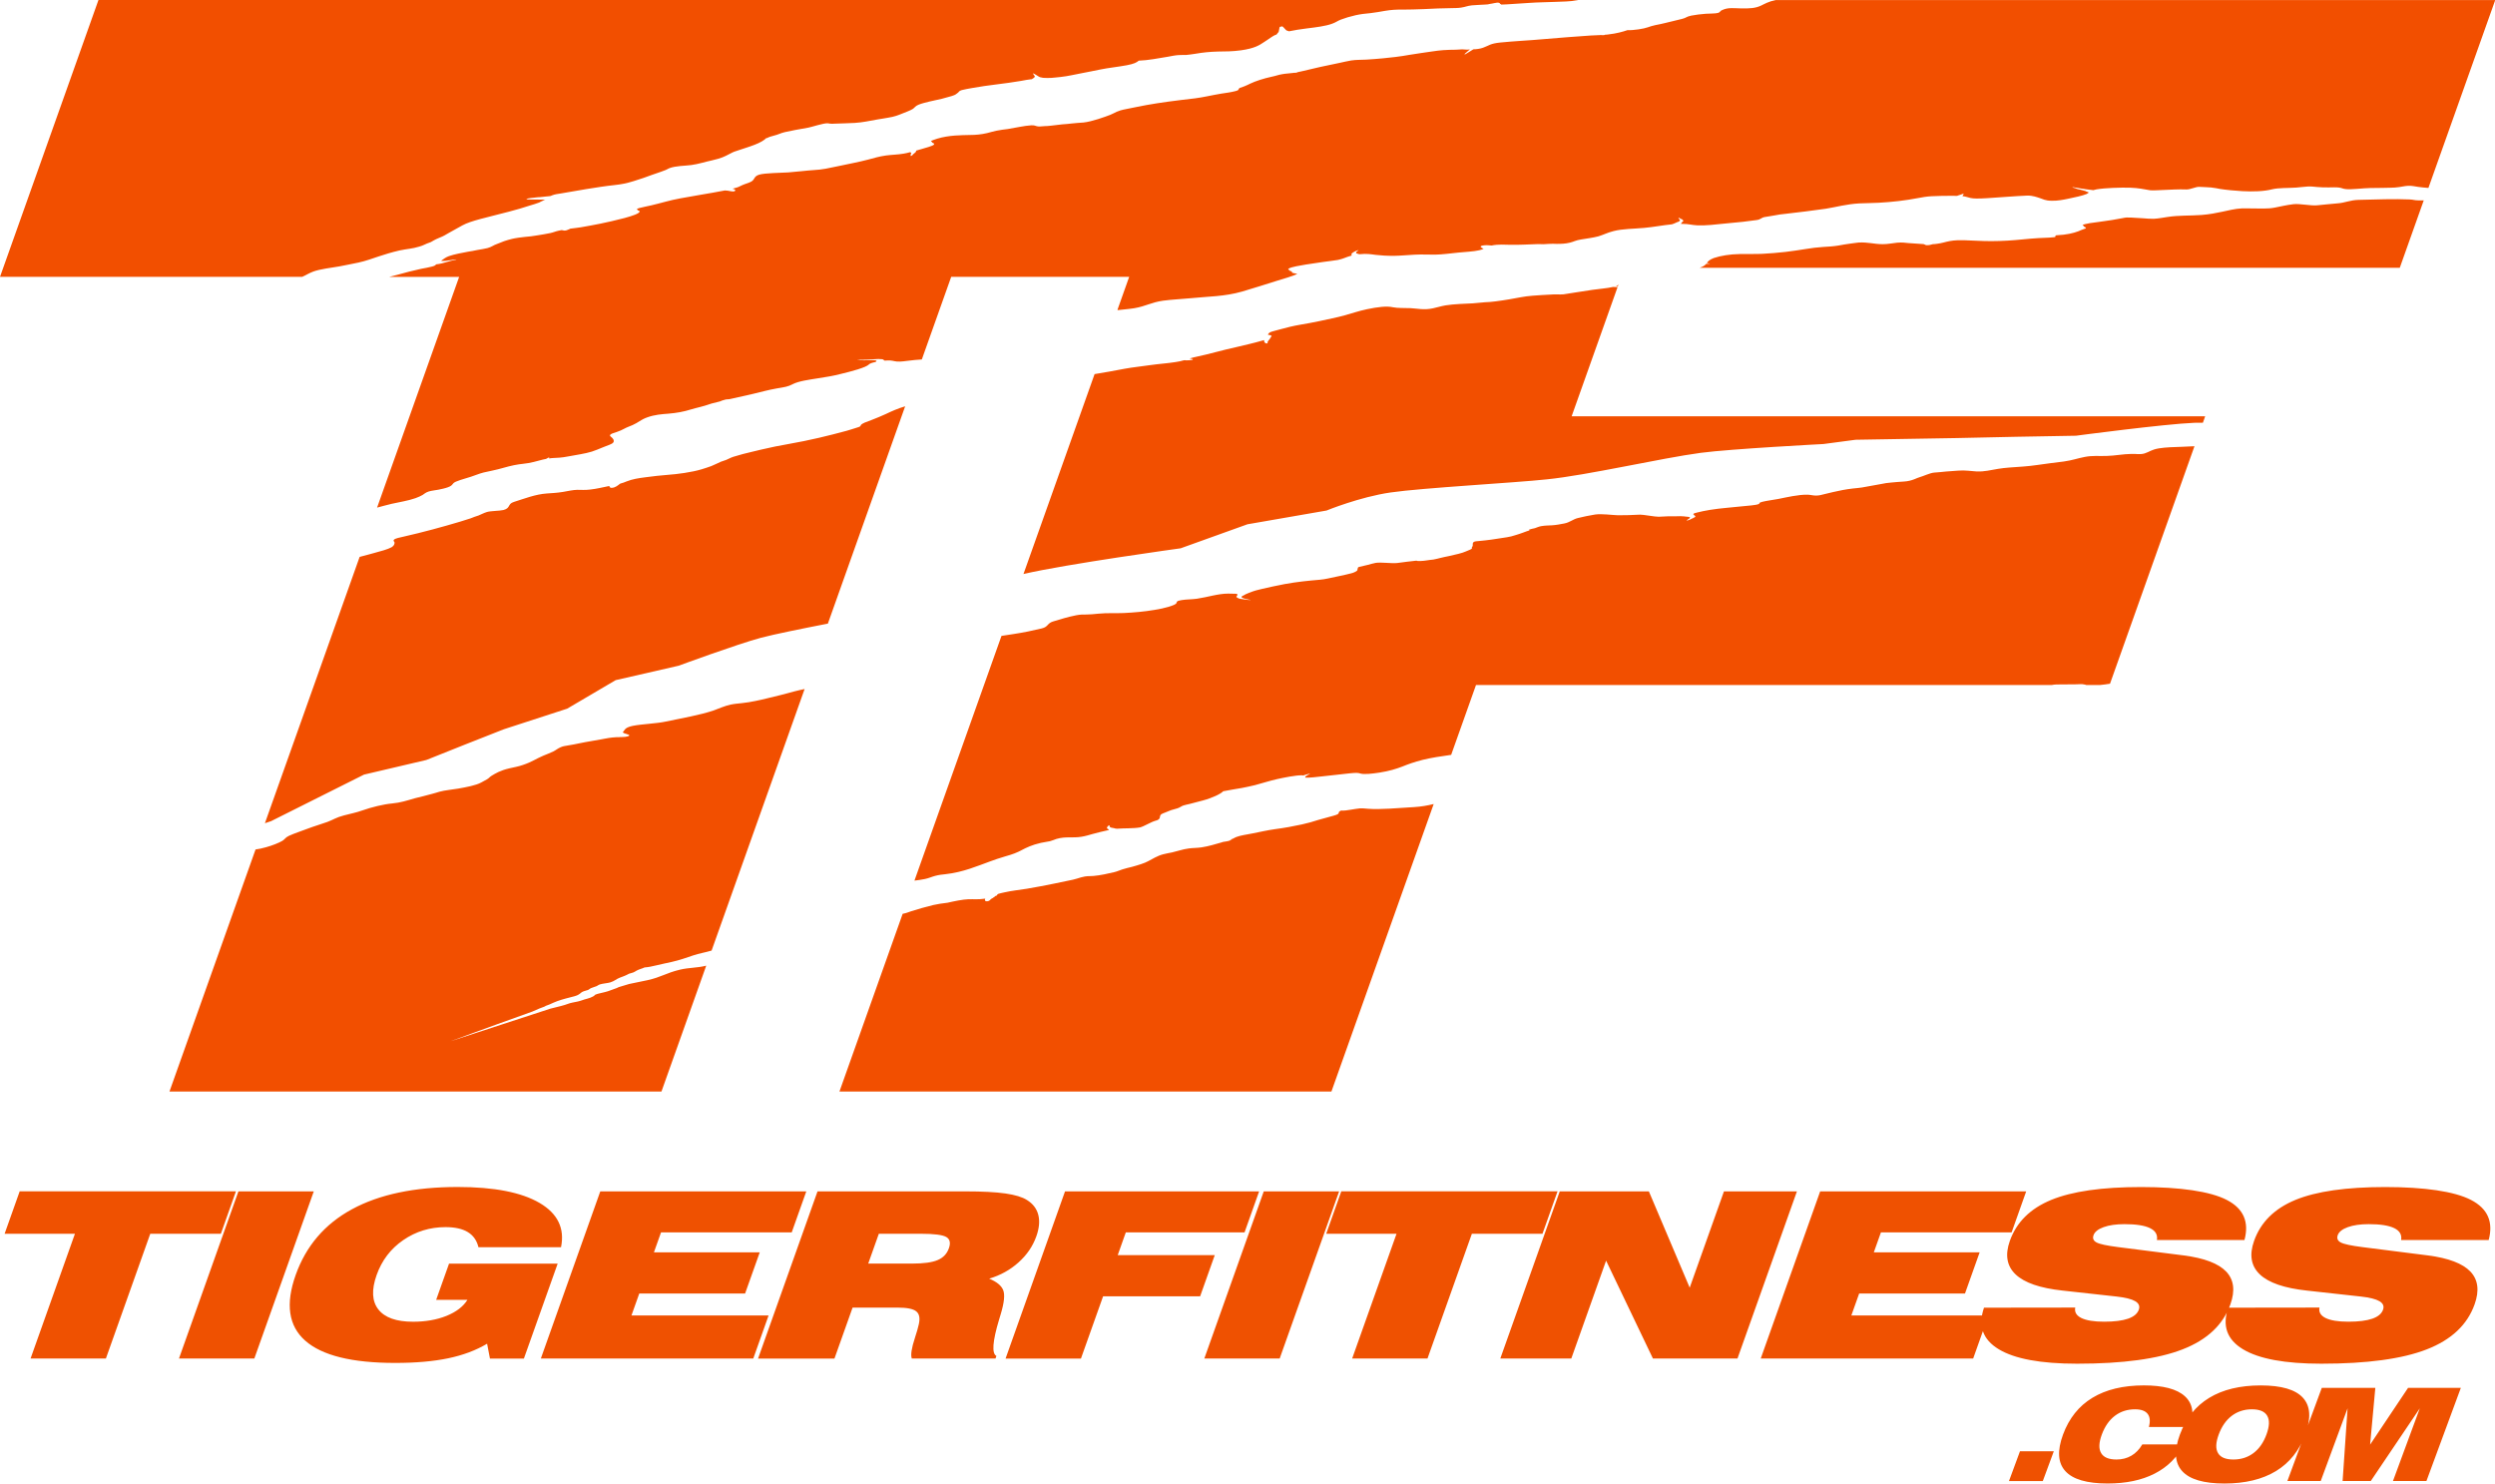 <?xml version="1.0" encoding="UTF-8"?>
<svg id="Layer_2" data-name="Layer 2" xmlns="http://www.w3.org/2000/svg" viewBox="0 0 823.05 489.39">
  <defs>
    <style>
      .cls-1 {
        fill: #f24f00;
      }

      .cls-2 {
        fill: #ef5101;
      }
    </style>
  </defs>
  <g id="Layer_1-2" data-name="Layer 1">
    <g>
      <path class="cls-1" d="m276.92,360.07l20.85-58.62h.02c1.34-.26,1.63-.47,2.75-.83,1.93-.62,4.89-1.49,7.25-2.05,1.44-.34,3.1-.57,4.77-.77,2.26-.52,5.05-1.09,6.84-1.15,1.9-.07,3.31.14,5.59-.2,0,.02,0,.05,0,.07,0,0,0,.05,0,.07,0,.02-.1.06-.09.11t.01.09s0,.07.02.12c0,.05,0,.07.02.12q0,.07.02.12c.11.03.12.08.23.11,0,.02,0,.05.11.06.11,0,.21.02.42-.01.1-.01.2-.05.31-.07.1-.04.2-.07.3-.14.1-.04.1-.06.19-.14.1-.04.1-.06.09-.11.1-.06.09-.11.19-.17.1-.04.09-.11.19-.17.1-.06.2-.12.3-.16.1-.06.2-.12.3-.16,0-.05.09-.13.19-.17.1-.04.09-.08.19-.12.1-.04.1-.08.19-.14.1-.04.09-.08.09-.13l.1-.04c.1-.04.3-.11.4-.15.39-.22-.04-.32.56-.57.61-.2,1.23-.31,1.95-.48,2.67-.6,4.77-.77,7.47-1.21,2.9-.52,6.11-1.07,8.89-1.67,2.06-.45,4.54-.93,6.29-1.31.93-.2,1.84-.53,2.65-.76,2.15-.58,2.39-.33,4.18-.48,2.1-.17,4.98-.8,6.93-1.28,1.02-.26,1.62-.58,2.53-.87.81-.28,2.15-.58,3.17-.84,2.04-.56,4.18-1.21,5.36-1.87,1.29-.63,2.94-1.77,4.99-2.29.82-.23,1.96-.41,2.89-.61,1.03-.24,1.74-.45,2.66-.7,1.02-.28,1.74-.45,2.89-.61,1.35-.19,2.63-.13,4.19-.36,2.29-.34,4.52-1.04,6.36-1.56.31-.07.61-.18.81-.25.21-.03.31-.04.42-.06.31-.07.52-.09.73-.12.21-.03.41-.08.62-.13.2-.1.5-.19.71-.26.31-.04.31-.09.3-.14-.21,0-.43-.01-.64,0h0c.31-.09.61-.16,1.02-.33.4-.17.59-.36,1.09-.55,1.31-.51,3.39-.82,5.25-1.17,2.48-.48,5.05-1.09,7.55-1.43,3.02-.39,6.02-.94,8.91-1.57,2.06-.45,3.69-.93,5.31-1.46,1.63-.48,3.48-.95,5.21-1.44,2.76-.76.71-.99,2.42-1.68.65.12,2.11-.08,3.15-.27,1.04-.14,2.07-.38,3.12-.45.95-.04,1.82.1,2.57.14,4.18.32,9.83-.24,15.2-.55,2.31-.14,4.41-.51,6.47-1.01l-33.73,94.83h-162.3Zm24.74-69.58l28.71-80.72c1.34-.22,2.68-.42,4.05-.62,3.22-.49,6.21-1.11,9.19-1.83,2.26-.52,1.78-1.73,3.82-2.32,2.55-.75,4.47-1.41,7.57-2.03,1.45-.27,2.19-.25,3.36-.25,1.37-.05,2.32-.08,3.89-.27,3.03-.3,5.71-.1,8.46-.22,3.16-.15,6.72-.45,10.25-1.05,3.01-.46,6.9-1.53,7.12-2.23.17-.33-.1-.72,1.67-.98,1.66-.28,3.26-.21,5.03-.45,3.54-.51,6.98-1.69,10.37-1.7.74,0,1.38.05,2.23.05.11,0,.32,0,.43.01.11,0,.22.04.33.07,0,.05,0,.07.02.12,0,.05.01.09.02.16,0,.02,0,.05.01.09s0,.05-.09.11c0,.05.01.09-.09.15,0,.05-.09.11-.09.15,0,.07-.09.13-.08.2,0,0,.11.03.12.08,0,.02,0,.05.12.08,0,.02,0,.05.12.08,0,.05.11.06.12.1.11,0,.11.03.22.09.11.03.22.06.23.11.11,0,.22.04.33.07.21,0,.33.05.43.06.11,0,.21.02.32.03,0,.05.11.03.22.04.11,0,.11.06.22.04.11,0,.21.02.22.04.21.02.32.03.54.04,0,.02.11.03.22.04.11,0,.21.02.22.06.21,0,.43.01.53.02.21,0,.33.05.54.04,0,0,0-.02-.12-.08-.11,0-.22-.02-.33-.05-.11,0-.21-.02-.33-.05q-.11-.03-.22-.06t-.22-.06c-.11,0-.11-.05-.22-.04-.11-.03-.11-.06-.22-.06-.11,0-.11-.03-.22-.04,0-.02-.11-.03-.22-.04,0-.02-.11-.06-.12-.08-.11,0-.21-.02-.22-.06-.11,0-.11-.03-.22-.06,0-.02-.11-.03-.12-.08,0-.05-.11-.03-.12-.08,0-.02,0-.05,0-.07-.11-.06-.12-.08-.13-.15.1-.04.09-.08.09-.13,0-.02.09-.08.19-.14,0,0,.1-.06.2-.1q.1-.06.2-.1c.1-.04.1-.06.2-.1.1-.06.3-.16.39-.22.1-.06.2-.1.3-.16.1-.04.2-.07.4-.15.1-.04.2-.07.3-.14.1-.04.21-.05.3-.11.1-.04.2-.07.3-.11.1-.04.3-.11.5-.19.1-.06.3-.11.4-.15.21-.05.3-.11.41-.13.1-.04.31-.09.41-.13.1-.04.2-.05.31-.09.21-.05.41-.1.62-.15.41-.1.82-.18,1.23-.31,2.36-.56,4.94-1.1,7.52-1.6,4.24-.77,7.7-1.1,11.68-1.44,1.57-.12,3.62-.64,5.27-.98,1.76-.34,3.51-.74,5.04-1.14,1.03-.24,1.7-.73,1.8-.81.4-.2.06-1.09.67-1.27.92-.24,1.95-.46,2.88-.68.82-.21,1.73-.5,2.67-.67,1.76-.29,5.23.25,7.11.04,2.19-.28,4.27-.58,6.36-.78.14.24,2.35.1,3.07-.04,1.03-.21,1.67-.18,2.5-.32.83-.14,1.65-.37,2.26-.52,1.03-.26,1.75-.4,2.88-.63,2.16-.49,4.32-.95,5.52-1.51.6-.27,1.61-.62,1.9-.85.39-.24-.06-.46.22-.69.58-.43-.43-1.61,1.24-1.82,1.15-.13,1.99-.16,3.14-.31,1.46-.15,2.4-.31,3.85-.53,2.49-.39,4.27-.56,5.99-1.17.81-.28,1.84-.53,2.54-.84.7-.31,1.52-.52,2.23-.78-.22-.06-.33-.12-.14-.24.3-.11,1.33-.37,1.85-.46.61-.2,1.2-.5,2.03-.66,1.45-.25,2.41-.21,3.67-.29,1.37-.09,2.71-.35,3.95-.59,1.86-.33,2.88-1.41,4.53-1.8,1.64-.41,3.7-.84,5.67-1.16,2.18-.32,5.65.19,7.56.24,2.33.01,4.76-.06,7.29-.2.95-.04,5.09.74,6.14.69.85-.02,2.32-.13,3.16-.15.84-.02,1.59.02,2.33.01.21,0,.32,0,.53-.02.21,0,.32,0,.53,0,.21,0,.53-.02.74-.03.11.03.32.03.43.04.21,0,.32,0,.53.02.11,0,.21.02.32.03.11,0,.11.03.22.04.11,0,.21.02.32.03.11.03.32,0,.43.04.11,0,.22.04.33.05.11.03.22.04.33.07,0,.05.12.08.12.12,0,.05.02.12-.08.18,0,.02-.09.11-.19.14,0,.07-.09.13-.19.19,0,.05-.1.04-.1.06-.1.06-.09.08-.2.1,0,.05-.09.08-.09.11-.1.04-.1.06-.2.1,0,0,0,.05.01.09-.1.06,0,.07.32-.02.1-.01.2-.07.3-.11.1-.01.2-.07.3-.11.1-.04.2-.1.3-.11.1-.06.2-.12.2-.12.1-.06.2-.1.3-.14.1-.06.2-.1.3-.14.1-.06.2-.1.3-.14,0-.05.1-.06.2-.12.1-.04.09-.08.2-.12,0-.05.09-.08.09-.13,0-.02,0-.05-.01-.09,0-.02,0-.07-.02-.12-.11-.03-.11-.06-.12-.08-.11-.03-.11-.06-.12-.08-.11-.06-.12-.1-.13-.15-.11-.03-.12-.08-.12-.12-.11-.03-.12-.08-.12-.1,0-.02,0-.07-.01-.09,0-.02,0-.07.09-.08,0-.05.09-.11.09-.13.1-.04.2-.07.3-.11.1-.04.31-.09.41-.1.1-.04.2-.07.2-.07,1.33-.35,2.88-.65,4.43-.91,3.53-.58,7.21-.78,10.76-1.19,1.26-.12,4.51-.36,5.2-.71.7-.31-.16-.4,1.27-.76,1.54-.38,3.63-.62,5.28-.94,2.68-.53,6.59-1.47,9.67-1.4,1.07.04,1.63.27,2.69.29,1.27,0,1.87-.26,2.9-.49,1.85-.44,3.8-.94,5.97-1.34,1.03-.19,2.18-.37,3.32-.5.94-.13,2.2-.18,3.03-.34,2.07-.35,4.45-.78,6.42-1.16,1.13-.25,1.97-.36,3.33-.48,1.47-.13,2.51-.23,4.09-.32,2.74-.14,4.39-1.28,5.31-1.48.92-.22,3.31-1.37,4.68-1.47,1.37-.09,2.62-.22,3.98-.36,1.16-.06,2.84-.18,3.99-.29,2.1-.19,4.37.18,5.98.27,2.77.12,4.6-.47,7.09-.85,1.25-.19,2.39-.35,3.76-.44,3.26-.23,5.99-.37,9.22-.84,2.91-.42,5.83-.8,8.75-1.15,2.91-.42,4.42-1.03,6.9-1.51,2.58-.5,4.53-.24,7.17-.32,2.85-.08,5.53-.64,8.18-.67,1.79-.06,2.9.29,4.43-.18,1.62-.53,2.17-1.22,4.65-1.65,2.28-.38,5.14-.44,7.57-.52,1.41-.05,2.8-.11,4.19-.19l-27.86,78.34c-1.11.17-2.2.34-3.36.44h-4.41c-.24-.06-.41-.14-.85-.21-.66-.15-1.49-.06-2.55-.03-1.59,0-3.18.03-4.77.04-1.16.02-2.23-.05-3.26.19h-.05s-189.9.01-189.9.01l-8.19,23.03c-3.25.44-6.75.99-9.41,1.65-2.87.75-4.59,1.36-6.7,2.21-2.02.77-4.25,1.48-7.57,2-2.39.37-5.11.65-6.21.31-.89-.28-1.42-.28-3.51-.08-2.93.31-5.95.67-8.88.98-1.67.18-4.69.57-5.88.43v-.02c.09-.11.07-.2.06-.31.1-.06.19-.14.39-.27.09-.11.39-.24.69-.4.3-.16.49-.28.49-.33,0-.02-.31.04-.72.17-.31.09-.51.14-.82.23-.2.1-.51.16-.81.25,0-.05-.22-.06-.33-.07-1.92-.07-6.15.8-8.1,1.23-2.78.62-4.8,1.34-7.36,2-1.44.34-2.88.68-4.43.96-1.97.36-4.05.65-6.11,1.07-.63.79-3.62,2.24-6.69,3.04-1.43.38-2.87.75-4.3,1.13-.61.16-1.65.34-2.15.53-.81.3-.98.6-1.89.92-.81.28-1.85.47-2.55.77-.91.34-1.4.59-2.31.93-1.82.65.04,1.86-2.53,2.44-1.23.31-3.87,1.92-5.01,2.17-2.17.39-5.16.24-7.58.43-.11,0-.21-.02-.32-.03-.11-.03-.22-.06-.33-.05-.11-.03-.22-.06-.33-.1-.11,0-.11-.03-.22-.04-.11,0-.11-.03-.22-.04q-.11,0-.22-.04c-.11,0-.22-.04-.22-.04-.11-.06-.22-.09-.33-.12-.11,0-.11-.03-.12-.08,0-.02,0-.05-.01-.09,0-.02-.11-.03-.11-.06,0-.05,0-.07-.01-.09,0-.05-.01-.09-.02-.12,0-.02,0-.07-.01-.09,0-.07-.02-.12-.02-.14,0-.02-.1.01-.2.05-.1.06-.2.12-.29.18,0,.05,0,.07-.09.08,0,.05,0,.07-.09.13,0,.02,0,.07.01.09-.1.04-.1.06-.09.11-.1.06-.09.11-.09.15,0,.05.01.09.02.12,0,.05.01.09.02.12.11.03.11.05.12.08.11.03.12.08.12.1.1-.01.11,0,.11.06,0,.02.11,0,.11.05,0,.05.01.09.12.12,0,.02,0,.07.02.12-1.85.4-3.7.86-5.44,1.33-1.02.28-2.24.68-3.59.89-2.9.49-5.22-.18-8.28.73-.71.22-1.2.5-2.13.74-.93.2-1.97.32-3,.55-2.88.65-4.87,1.61-6.35,2.4-1.48.79-2.79,1.33-5.44,2.07-1.94.55-3.35,1.07-4.97,1.65-4.04,1.45-8.84,3.57-14.7,4.21-1.26.13-2.2.23-3.42.56-1.23.33-2.02.75-3.36,1.03-1.18.27-2.32.37-3.46.53h0Zm35.95-101.09l23.47-65.99c3.27-.54,6.64-1.12,9.89-1.76,2.79-.52,5.62-.77,8.43-1.2,2.91-.42,5.75-.58,8.45-1.02,1.04-.14,1.96-.36,2.68-.58.11,0,.21,0,.32-.02.21.02.43.01.54.05.21-.03.42-.03.53-.03.1-.01.32-.02.42-.01.21,0,.31-.04.52-.07.11,0,.21,0,.31-.04.21-.03.31-.07.3-.14,0,0,0-.05-.01-.09-.11,0-.11-.06-.22-.09-.11,0-.21-.02-.32-.05-.11,0-.22-.04-.33-.05-.1.01-.11,0-.11-.05.41-.13.91-.29,1.53-.42,2.67-.6,4.94-1.1,7.29-1.75,2.15-.58,4.2-1.05,6.47-1.57,2.77-.66,5.86-1.35,8.41-2.1.2-.05.51-.14.82-.21,0,.02,0,.05,0,.07,0,.02,0,.07.02.12,0,.02.01.09.02.12,0,.07.01.09.02.16,0,.02.01.09.02.14,0,.07.01.09.13.15,0,.05.01.09.12.1,0,.07.12.1.12.12.11.03.11.06.22.09.11,0,.22.02.22.02.1-.04.2-.07.2-.1.1-.06.09-.08.08-.15,0-.05,0-.07-.02-.12,0-.02,0-.07-.02-.12.1-.04.09-.08.09-.13,0-.02.09-.08.09-.11,0-.05-.01-.09.09-.13,0-.05-.01-.09.09-.13,0-.05-.01-.09.09-.11,0-.05,0-.07.09-.13,0-.02,0-.05.09-.11,0-.02.1-.06.09-.11,0-.02,0-.05.09-.11,0-.02,0-.05,0-.07,0-.05.1-.08.09-.13,0-.02.09-.08.09-.11,0-.02,0-.07.09-.11,0,0,0-.05,0-.07,0-.05.09-.08.09-.11,0-.05.1-.06.09-.11,0-.05-.01-.09.08-.18,0-.05-.12-.1-.12-.12,0-.07-.12-.08-.23-.13-.11,0-.22-.04-.33-.07-.11-.03-.22-.04-.33-.07-.11,0-.11-.03-.21-.02.16-.38.42-.79,1.24-1.02,1.03-.26,1.83-.56,3.07-.84,1.84-.51,4.09-1.08,6.37-1.46,2.07-.38,4.25-.72,6.1-1.14,2.88-.65,5.98-1.22,8.54-1.95,2.45-.67,4.58-1.43,7.36-2.02,3.61-.75,6.53-1.11,8.61-.64,1.63.32,3.53.2,5.77.29,2.13.09,4.44.71,7.43.04,1.44-.29,2.45-.67,4.11-.96,2.8-.45,6.29-.53,9.03-.67,1.26-.08,2.72-.28,3.98-.36,1.47-.08,2-.09,3.56-.3,1.46-.2,3.02-.41,4.37-.65,2.91-.47,4.74-.98,7.79-1.21,1.15-.09,1.99-.16,3.15-.22,1.15-.09,2.74-.16,3.68-.2,1.26-.06,2.03.08,3.39-.04,1.14-.16,2.7-.44,3.84-.6,1.87-.3,3.84-.62,5.71-.88,2.08-.31,4.81-.49,6.76-.95.11,0,.32.03.53.02.32.03.64.03.85.02h.12s-15.16,42.63-15.16,42.63h208.99l-.75,2.12c-1.09-.01-2.06,0-2.8.02-10.02.41-39.08,4.27-39.08,4.27-13.12.19-26.24.48-39.35.77-11.11.18-22.22.38-33.33.56-3.54.46-7.09.92-10.62,1.41,0,0-30.43,1.58-40.43,2.9-13.23,1.77-37.48,7.42-50.87,8.76-10.45,1.13-41.08,2.8-51.48,4.32-10.19,1.47-21.14,5.96-21.14,5.96-8.7,1.52-17.4,3.04-26.1,4.54-7.38,2.64-14.76,5.28-22.03,7.92,0,0-37.78,5.2-51.8,8.47h0Zm31.02-87.21l3.86-10.86h-58.71l-9.69,27.25c-.76.06-1.5.1-2.34.18-1.57.12-3.44.47-4.81.52-1.69.07-2.05-.28-3.34-.37-.53-.02-1.06,0-1.8.06v-.02c-.12-.06-.12-.08-.23-.13,0-.02,0-.05,0-.07-.11-.03-.11-.06-.12-.08-.11,0-.11-.03-.12-.08-.11,0-.11-.03-.22-.06-.11,0-.21-.02-.33-.05-.1.01-.21-.02-.43-.01-.11,0-.32,0-.43-.04-.21,0-.42.03-.63.02-.21,0-.32.02-.53.03-.21.03-.42.03-.63.04-.21,0-.42.03-.63.04-.1.01-.21,0-.42.03-.1.01-.21,0-.32.02-.21-.02-.42.01-.74.03-.1.01-.21,0-.32.02-.21,0-.32,0-.43-.01-.1.01-.31.04-.42.03-.11,0-.32,0-.42.01-.11,0-.32.02-.43-.01-.11,0-.21,0-.32,0-.42.01-.63.02-.74.03-.21,0-.1.01,0,.05.11,0,.32.03.53.02,0,.05.11.03.22.04.1-.01.21,0,.32.03.11,0,.21.02.42-.01.11,0,.21.02.32.03.1-.01.21,0,.32,0,.21-.03.31-.04.42-.01.21,0,.42-.01.53,0,.21-.03.32,0,.53-.02.21,0,.32,0,.43.01.21,0,.32-.02.42-.01.21,0,.32,0,.42-.01.11,0,.21,0,.32,0,.21.02.32.03.54.04.11,0,.22.04.33.07.11,0,.11.06.12.08,0,.05,0,.07.01.09-.1.06-.1.08-.09.11-.09.08-.2.12-.19.19h0c-1.14.23-1.95.5-2.22.82-1.02,1.04-5.73,2.27-9.33,3.14-2.46.62-4.84,1.04-7.44,1.42-3.11.5-6.34.92-8.33,1.92-1.68.89-2.62.97-5.42,1.45-2.79.5-5.04,1.14-7.61,1.75-2.26.54-4.53,1-6.69,1.51-.31.09-.72.19-1.13.25-.21.03-.42.03-.63.06-.21-.02-.52.05-.73.08-.31.07-.72.19-1.12.32-.2.1-.4.17-.6.25-.1.01-.2.07-.2.07-.93.2-1.85.44-2.67.67-1.12.37-2.03.68-3.46,1.06-1.13.3-2.15.53-3.17.84-2.64.83-4.92,1.22-7.65,1.45-2.2.16-4.51.34-6.94,1.21-2.22.8-2.94,1.72-4.85,2.55-1,.44-1.91.73-2.8,1.23-.59.32-1.49.75-2.4,1.04-1.02.33-1.93.59-2.2.96-.27.34.42.72.66.97.38.42.76.91.41,1.48-.34.64-2.08,1.06-3.68,1.75-1.11.44-2.1.9-3.42,1.32-2.24.71-5.26,1.1-7.74,1.58-2.38.47-3.54.46-5.54.57-.31.07-.52.07-.83.11v-.02c-.03-.21.06-.31.06-.34,0-.05-.21.05-.3.11-.3.14-.49.28-.79.41-1.35.23-2.56.66-4.1,1.01-2.46.62-4.16.57-6.43,1.05-2.37.47-4.6,1.27-7.18,1.79-2.48.5-3.4.7-5.42,1.45-1.91.78-4.89,1.45-6.59,2.2-1.5.68-.69,1.13-2.61,1.84-.91.34-2.14.6-3.18.81-1.03.21-2.19.28-3.2.6-1.02.33-1.48.82-1.97,1.12-.59.34-1.49.77-2.4,1.08-2.43.85-5.13,1.25-7.81,1.85-1.64.38-3.21.84-4.82,1.25l27.07-76.11h-23.04c.82-.19,1.64-.4,2.5-.64,2.65-.76,5.32-1.44,8-2.02,1.03-.19,2.69-.49,3.61-.75,1.03-.26,1.1-.48,1.38-.73.31-.04.62-.09.83-.11.41-.08.72-.15,1.03-.21.41-.1.72-.19,1.02-.28.41-.1.72-.19,1.12-.32.3-.11.51-.16,1.13-.3.31-.07.52-.12.72-.15.31-.07.52-.12.62-.15.41-.13.09-.13-.74-.02-.31.04-.62.11-.93.15-.21.05-.52.07-.73.1-.42.06-.83.11-1.14.16-.32.02-.32,0-.63.02-.21-.02-.42.01-.63.04.09-.11.08-.18.17-.28.48-.35,1.35-1.01,2.36-1.36,1.72-.61,4.41-1.1,6.27-1.45,1.04-.17,2.08-.33,3.1-.57,1.03-.19,2.28-.36,3.31-.62,1.53-.42,1.89-.94,3.2-1.38.91-.31,1.4-.59,2.31-.91.81-.25,1.73-.57,2.65-.76.92-.24,3.42-.59,4.26-.65,1.47-.13,2.31-.2,4.07-.51,1.45-.25,2.8-.43,4.25-.75,1.13-.25,1.62-.53,2.65-.76.31-.07.72-.17,1.03-.21,0,0,0,.02.11,0,.11.03.32.03.44.08.11,0,.22.04.33.07.21.02.53-.02.83-.11.2-.1.5-.19.8-.32.2-.07.3-.14.4-.2,1.25-.17,2.4-.28,3.44-.45,2.18-.37,4.35-.78,6.41-1.19,4.23-.89,12.88-2.76,13.03-4,.08-.2-.36-.33-.7-.47,0-.02,0-.05,0-.07-.01-.09-.03-.18-.25-.25.09-.11.29-.21.8-.37,1.12-.32,2.78-.59,4.01-.9,3.29-.76,6.13-1.69,9.55-2.3,2.18-.37,4.45-.78,6.63-1.17,2.49-.43,5.5-.92,8.08-1.44.11.03.21.02.32.03.21,0,.43.01.64.05.21.02.43.06.65.12.21.02.44.08.65.1.32.05.64.05.85-.02.2-.05.29-.18.28-.27.1-.06.09-.13-.02-.16,0-.07-.02-.12-.13-.15,0-.05-.12-.08-.23-.11-.11-.05-.22-.06-.33-.12-.11,0-.11-.03-.22-.02,1.44-.36,1.94-.53,2.73-.94.79-.41,1.81-.74,2.92-1.15,2.02-.75,1.12-1.9,3.15-2.55,1.93-.59,7.24-.59,9.65-.76,2.84-.2,5.85-.61,8.69-.79,1.57-.14,1.79-.1,3.65-.43,1.34-.28,2.58-.5,3.92-.8,3.3-.71,6.92-1.37,10.09-2.21,1.84-.49,3.68-1.05,5.86-1.35,1.98-.27,3.78-.26,5.85-.61.73-.12,1.44-.29,2.16-.49,0,.02,0,.05.11.06q.11.03.12.08s.11.06.12.08c0,.05.01.09.02.12,0,.05-.09.08-.09.11,0,.05.01.09-.09.13,0,.05.01.09.02.12,0,.05.01.09-.09.15,0,.05.01.09.02.14,0,.02,0,.07.01.09,0,.05,0,.07.02.12,0,.02,0,.05,0,.07.11,0,.2-.05.3-.11,0-.02.09-.08.2-.12,0-.05.09-.13.19-.19,0-.05,0-.07.09-.13,0-.05.1-.06.09-.11.1-.06.09-.08.2-.12,0-.05.09-.11.09-.13.1-.04.1-.06.2-.12,0,0,0-.02.09-.08,0-.05.09-.11.19-.17,0-.05-.02-.12.08-.18,0-.05-.01-.09.09-.15,0-.05,0-.07-.02-.12,0-.02,0-.05.09-.08.51-.14,1.02-.28,1.43-.41,1.53-.47,3.99-1.07,4.35-1.56.28-.3-.17-.47-.62-.67.09-.15-.14-.26-.37-.4.07-.25,1.3-.6,2.11-.88,3.77-1.15,7.8-1.14,10.86-1.21,1.7,0,3.58-.16,5.54-.62,1.03-.26,1.94-.53,3.08-.78,1.24-.26,2.49-.41,3.74-.56,2.49-.39,5.47-1.1,7.79-1.23,1.05-.05,1.3.2,1.85.31.76.16,1.28.04,2.54-.04.84-.04,1.16-.02,2.1-.15,1.36-.16,2.4-.28,3.76-.44.42-.03,1.05-.07,1.57-.12.52-.05,1.04-.12,1.57-.17,1.35-.19,2.52-.18,3.78-.31,2.82-.29,7.17-1.88,8.88-2.54,1.81-.74,2.05-1.3,5.25-1.9,2.27-.43,4.33-.9,6.61-1.31,2.48-.46,4.67-.76,7.27-1.14,3.02-.44,5.84-.71,8.76-1.08,1.46-.2,2.49-.37,3.84-.64,1.65-.32,3.2-.65,4.86-.92,1.45-.22,3.23-.44,4.66-.83,1.54-.38.76-.65,1.45-1.05.4-.17,1.01-.37,1.52-.54.81-.3,1.3-.6,2-.91,1.59-.76,4.33-1.68,7.11-2.27,1.24-.24,2.04-.59,3.28-.8,1.24-.24,2.51-.25,3.76-.44,0,0,.1-.01.21-.03.21,0,.32,0,.42-.01.32,0,.53-.02.63-.06,0-.02,0-.07-.12-.08.52-.09,1.13-.25,1.75-.38,4.11-.99,7.81-1.85,12.25-2.72,1.24-.24,2.57-.61,3.92-.82,1.77-.27,3.37-.18,4.95-.28,1.79-.1,3.78-.26,5.56-.43,1.47-.13,2.72-.28,4.08-.44,1.78-.2,3.02-.44,4.68-.71,1.35-.23,2.6-.38,3.95-.61,2.09-.26,5.09-.81,7.19-.94,1.47-.11,2.74-.12,4.12-.14.84-.04,1.26-.1,2.1-.12.54.04,1.18.07,1.71.1.32-.02.53-.03.84-.09-.56.53-1.81,1.52-1.8,1.57,0,.07.11.06.32.03.2-.1,1.96-1.21,2.64-1.63.21.02.53,0,.74-.03,1.15-.09,2.08-.33,2.68-.58,1.82-.65,2.05-1.27,5.5-1.63,4.71-.48,9.56-.67,14.38-1.12,5.03-.45,10.38-.83,15.43-1.19.95-.06,2-.11,3.06-.14.11,0,.21,0,.32,0,.32.03.53.02.85.02.1-.01.31-.04.51-.14.42-.01.84-.04,1.15-.11,2.51-.27,4.76-.89,6.17-1.39,2.03.08,5.45-.46,6.76-.95.81-.28,1.21-.43,2.45-.71,1.24-.24,2.27-.45,3.5-.76,1.85-.44,3.49-.83,5.34-1.3,1.44-.34,1.28-.72,3.03-1.08,1.45-.27,3.11-.5,4.79-.61,1.15-.09,3.28-.03,4.1-.3.61-.2.66-.59,1.06-.81.5-.23,1.19-.56,2.34-.7.94-.11,3.08,0,3.93.03,3.19.08,4.97-.07,6.77-.9,1.24-.58,2.46-1.36,4.88-1.84h237.34l-22.04,61.97c-1.2-.09-2.39-.19-3.45-.35-1.19-.14-1.75-.4-3.33-.34-1.16.06-1.97.32-2.91.42-1.77.27-3.58.18-5.48.26-1.38.02-2.86.04-4.13.05-2.22.02-6.07.57-8.01.34-.97-.1-1.22-.38-2.19-.5-.97-.13-2.13-.06-3.4-.05-1.38.02-2.55-.03-3.84-.13-.96-.08-1.94-.23-3.1-.16-1.27.06-2.51.27-3.77.35-2.84.2-5.62.02-7.98.57-2.66.7-6.26.79-9.78.61-2.24-.12-5.57-.44-7.31-.72-1.09-.18-1.64-.36-3.04-.5-1.18-.1-2.56-.12-3.85-.2-1.07-.09-2.95.9-4.23.86-2.45-.11-5.61.09-8.35.2-.95.04-2.63.15-3.6.07-2.17-.34-3.71-.76-6.8-.86-2.98-.06-8.05.07-10.95.56-.41.08-.72.15-1.03.26-.22-.04-.43-.06-.75-.09-.21-.02-.54-.04-.75-.09-.21-.02-.33-.07-.54-.07-.11-.03-.32-.03-.54-.07-.22-.04-.54-.09-.87-.14-.1.01-.32-.03-.54-.07-.11-.03-.33-.05-.54-.09-.22-.04-.33-.07-.55-.11-.21,0-.43-.06-.65-.08-.22-.04-.33-.1-.55-.11-.22-.02-.43-.06-.54-.07-.11,0-.1.01.02.12.11,0,.22.04.33.1.11.03.22.06.44.1.12.08.34.14.45.2.11.03.22.09.44.13.22.04.33.1.55.11.11.06.33.1.55.14.11.03.22.06.44.11.11.03.22.06.44.13.11.03.33.1.55.14.11.06.22.09.23.13.11.05.22.09.33.12.11.06.22.09.34.14.11.03.22.06.23.09-.19.17-.48.35-.78.51-1.3.55-4.09,1.15-6.25,1.59-1.34.28-3.3.67-5.22.62-2.23-.02-2.83-.55-3.94-.88-.78-.25-2.34-.86-4.14-.82-2.21.09-4,.22-6.1.36-1.15.11-2.31.17-3.47.24-2.31.15-4.93.39-7.16.37-1.8-.01-2.37-.29-3.25-.52-.33-.12-.88-.21-1.42-.28,0-.05.09-.13.18-.21-.02-.12.08-.22.16-.35.09-.15.18-.21.08-.22,0-.05-.62.13-1.02.31-.3.11-.61.2-.91.29-.1.06-.2.07-.2.1-.53-.02-1.06-.02-1.59-.02-2.12,0-4.56.01-6.87.14-1.79.1-3.03.34-4.58.63-3.82.74-8.41,1.29-12.84,1.52-2.1.12-4.23.11-6.33.21-4.32.24-7.37,1.15-11.11,1.76-2.08.31-4.38.58-6.67.89-2.29.29-4.38.53-6.78.81-1.26.12-2.19.25-3.33.48-1.14.23-2.08.33-3.32.55-1.35.23-1.26.83-2.83,1.02-1.46.2-2.91.4-4.48.57-1.98.22-3.98.38-5.97.58-2.93.31-6.37.71-9.04.58-1.92-.09-2.82-.49-4.94-.48-.21-.02-.32,0-.43-.01,0-.02,0-.05,0-.05,0-.02.09-.08.09-.11,0-.07-.01-.09.09-.13,0-.07.09-.11.08-.18.1-.04.1-.06.09-.11.1-.01.1-.06.2-.12,0,0,.1-.04.09-.08,0-.02.09-.08.09-.13,0-.02.09-.08.09-.11-.11-.03-.12-.08-.12-.1,0-.05-.01-.09-.12-.12,0-.05-.01-.09-.13-.15,0-.07-.12-.08-.12-.12-.11-.03-.22-.09-.33-.1,0-.05-.12-.08-.12-.1,0-.02-.11-.05-.11-.05-.11,0-.11-.06-.12-.08-.11,0-.11-.03-.12-.08-.22-.06-.33-.1-.42.01,0,.02.11.03.11.06,0,.05,0,.07.02.12,0,.05.11.06.12.1,0,.02,0,.07.12.1,0,.05.01.09.12.1,0,.05,0,.07.02.11,0,.02,0,.05.01.09,0,.05,0,.07.01.09,0,.07.02.12-.08.18,0,.05-.09.08-.2.12-.09.08-.2.12-.29.18-.1.01-.31.07-.41.13,0,.02-.1.06-.2.1-.1.04-.2.07-.3.14-.1.01-.1.06-.2.07-.1.04-.2.07-.2.1-.2.07-.3.11-.5.19-.1.06-.2.07-.31.09-3.03.3-6.03.9-9.07,1.17-3.45.33-7.17.28-10.14,1.06-2.05.52-3.13,1.16-4.96,1.72-1.84.49-3.72.7-5.79,1.05-1.87.3-2.24.71-3.67,1.05-1.44.36-2.92.4-4.29.4-.74-.02-1.39-.05-2.12-.02-.74,0-1.57.12-2.32.13-.63.02-1.07-.07-1.81-.04-3.17.1-6.22.29-9.09.23-1.6-.04-4.06-.2-6.12.23-.1.01-.11,0-.11,0-.11,0-.32-.03-.43-.03-.1.01-.21-.02-.32-.03-.32,0-.53-.02-.75-.04-.21,0-.42.01-.63.02-.32.02-.52.05-.73.08-.2.05-.41.13-.51.16-.1.06-.19.14-.18.24,0,.05.01.09.13.17,0,.02.11.06.12.1,0,.02.12.08.12.12.11.03.22.06.23.11.11.03.12.08.23.11.11.03.11.06.12.08-.3.16-.8.35-1.42.48-1.85.44-4.8.56-6.79.76-2.61.27-5.32.64-7.75.69-2.33.01-4.26-.12-6.79.01-2.32.11-4.62.35-6.74.38-2.33.01-4.36-.11-6.09-.32-1.51-.19-2.93-.47-5.33-.21h0c-.11-.03-.22-.06-.33-.07-.11,0-.11-.05-.22-.06,0,0-.11-.03-.11-.06-.11-.03-.21-.02-.22-.06-.11-.03-.11-.05-.22-.09,0-.02,0-.05-.01-.09,0-.05,0-.07-.02-.12,0-.02.09-.08.09-.15,0-.02.09-.11.09-.13.1-.06.1-.08.19-.14,0-.05.09-.08.19-.14,0-.05.09-.08.09-.13.1-.06.09-.08.19-.14,0-.02-.21.03-.41.13-.1.01-.31.09-.4.15-.1.04-.31.09-.4.17-.1.04-.2.07-.2.12-.1.04-.2.1-.3.14,0,.02-.09.08-.19.12,0,.05-.09.08-.09.11q-.1.06-.2.12s0,.07-.09.08c0,.05-.09.11-.08.18,0,.05.01.09.02.14,0,.07.02.12.02.14,0,.07.01.09.02.14,0,.02-.1.06-.09.11-.92.24-1.62.53-2.43.83-.61.22-1.11.39-2.04.59-1.55.28-3.33.43-4.89.67-1.87.26-3.74.54-5.61.84-1.76.29-4.88.79-5.65,1.32-.39.24-.26.44.28.53-.18.21.26.36.81.46-.58.43.61.55,1.7.76-1.28.72-4.96,1.74-6.69,2.28-3.76,1.18-7.52,2.4-11.5,3.56-5.92,1.68-10.92,1.59-17.2,2.22-2.82.29-5.99.4-8.91.8-3.95.57-5.59,1.8-9.42,2.47-1.83.3-3.78.43-5.52.64h0Zm-70.03,31.82l-25.5,71.71c-8.6,1.67-17.58,3.49-22.07,4.67-7.78,2.08-27.16,9.22-27.16,9.22-7,1.57-13.88,3.15-20.77,4.76-5.4,3.15-10.7,6.28-16,9.41-7.01,2.28-14.01,4.56-20.91,6.8-8.56,3.34-17.1,6.75-25.55,10.13-6.88,1.63-13.77,3.21-20.55,4.82-10.22,5.13-20.45,10.23-30.67,15.36l-2.03.68,31.25-87.86c.9-.23,1.81-.47,2.72-.72.61-.18,1.33-.35,1.94-.53,2.15-.58,4.71-1.26,5.89-1.94.88-.55.92-1.05.97-1.45.06-.34-.62-.65-.15-1.06.37-.4,1.92-.71,3.25-1.01,5.97-1.34,12.92-3.23,18.42-4.88,1.22-.38,2.55-.77,3.56-1.12.3-.11.9-.38,1.31-.51.3-.11,1.02-.33,1.32-.44.9-.36,1.69-.82,2.81-1.16,1.22-.36,4.2-.34,5.43-.65,2.45-.67,1.21-1.98,3.45-2.67,3.36-1.05,7.08-2.53,10.86-2.78,1.78-.13,3.16-.17,5.23-.5,1.76-.31,3.41-.68,4.78-.7,1.48-.01,2.46.13,4.33-.1,1.98-.22,4.14-.73,6.2-1.16,0,.05,0,.07.12.1,0,.05.01.09.02.16,0,.02,0,.07.02.12.11.06.12.1.23.13,0,.05.11.06.22.09.11,0,.32,0,.53-.02.21-.03.41-.08.51-.12.3-.11.5-.21.7-.33.1-.06.3-.16.39-.26.1-.06.29-.18.49-.33,0-.02.09-.13.19-.17.1-.06.2-.12.29-.18.72-.19,1.43-.43,2.02-.7,2.01-.79,3.88-1.07,6.38-1.39,2.5-.32,4.9-.62,7.21-.78,3.15-.22,7.94-.85,11.2-1.84,1.22-.36,2.03-.66,3.14-1.04.61-.2,2.69-1.26,3.19-1.45.5-.19,1.32-.44,1.72-.59.91-.36,1.39-.71,2.4-1.04.91-.29,2.14-.6,3.16-.91,1.94-.53,3.91-.91,6.06-1.47,2.88-.68,6.18-1.36,9.18-1.87,3.21-.56,6.61-1.26,9.8-2,3.08-.75,6.26-1.5,9.12-2.31,1.23-.33,2.13-.67,3.15-.97,1.53-.45,1.42-.5,1.57-.9.44-.63,1.77-1.04,3.58-1.72,1.71-.66,3.22-1.29,4.61-1.93,1.95-.92,3.86-1.81,6.4-2.56h0Zm500.94-67.9l-7.9,22.22h-230.93c1.26-.43,1.75-.86,2.14-1.28.11,0,.21,0,.32-.02.21,0,.42-.01.53,0,.21,0,.31-.04.31-.09-.11-.03-.33-.05-.54-.09-.11-.03-.22-.09-.44-.11.46-.53.81-1.05,2.32-1.62,2.23-.75,5.24-1.26,8.52-1.31,2.54-.07,4.88.04,7.41-.07,2.42-.12,5.36-.36,7.76-.64,2.29-.29,4.48-.59,6.55-.94,1.86-.33,4.06-.58,5.95-.7,1.68-.09,3.26-.19,4.92-.46,1.35-.23,2.27-.43,3.73-.61.84-.09,2.18-.32,2.92-.38,3.16-.17,5.06.53,7.92.54,1.81.01,3.03-.32,4.81-.49,1.57-.14,2.65.01,3.73.13,1.39.12,3,.2,4.6.31.11-.01.22.02.32,0,.11.03.22.09.23.11.22.04.33.1.34.14.11.03.22.06.33.12.32,0,.64.03,1.06-.03.21-.05.41-.1.62-.15.1-.06.3-.11.51-.14.42-.01.84-.04,1.36-.12,1.67-.2,2.78-.64,4.33-.92,2.9-.52,6.34-.16,8.9-.09,3.1.17,6.49.17,10.07-.04,3.47-.19,6.8-.65,10.28-.84,1.16-.06,2.42-.12,3.58-.16.53-.02.94-.08,1.47-.13.95-.04.02-.59.87-.64,3.37-.16,5.52-.71,7.14-1.31.7-.28,1.4-.62,2.21-.87.71-.21.04-.52-.42-.74.09-.15-.15-.29-.38-.42.18-.24,1.21-.43,2.35-.65,1.14-.18,2.39-.35,3.64-.5,2.61-.33,4.78-.7,7.16-1.15,1.13-.25,1.55-.26,2.84-.2,1.39.07,2.78.16,4.17.25.96.06,2.04.19,3.31.16,1.58-.08,3.13-.4,4.48-.59,3.84-.6,7.27-.38,11.26-.67,2.73-.21,4.9-.65,6.96-1.09,1.75-.36,4-.97,6.43-1.09,1.37-.05,2.55.05,3.72.03,2.33-.04,4.8.19,7.07-.28,2.07-.4,3.81-.85,6.21-1.13,1.98-.23,5.7.56,7.69.38,2.31-.18,4.39-.48,6.7-.64,2.63-.17,4.2-1.09,7.05-1.16,2.96-.05,5.81-.14,8.77-.21,2.75-.05,5.62-.04,8.07.07,1.5.08,1.42.28,2.91.31.58.03,1.17.01,1.78-.01h0Zm-265.64,27.75l-.21.59c-.19-.02-.39-.06-.58-.07.46-.19.61-.35.79-.52h0Zm-434.17-2.53H0L32.48,0h488.15l-.28.06c-2.48.5-4.93.44-7.35.56-2.63.12-5.5.12-8.44.33-2.52.18-5.05.31-7.57.49-.74.03-1.16.04-1.69.07-.11,0-.11-.06-.12-.08-.11-.06-.23-.11-.34-.19-.01-.09-.13-.15-.14-.22-.11-.05-.22-.09-.33-.12-.11,0-.33-.05-.53-.02-.21.03-.62.09-.93.15-.31.07-.51.12-.72.15-.21.05-.52.09-.73.12-.31.09-.52.09-.72.15-.32.02-.63.04-.95.06-1.37.09-2.74.12-4.21.25-1.67.18-2.05.52-3.61.75-1.04.17-2.21.14-3.16.17-2.96.05-5.92.13-9.08.32-2.53.13-4.75.13-7.08.17-1.92-.04-3.7.06-5.78.41-1.66.27-3.1.57-4.78.75-1.78.15-3.24.33-4.89.69-1.85.42-3.58.94-4.89,1.45-1.11.43-1.67.94-2.89,1.36-2.12.79-5.35,1.18-8.38,1.55-2.09.26-4.06.58-5.81.94h0c-.11-.06-.33-.07-.45-.15-.11-.03-.22-.09-.33-.1-.22-.04-1.25-1.39-1.46-1.38-.31.04-.52.09-.82.18-.1.06-.31,1.62-.4,1.71-.09.08-.19.19-.28.3-.1.06-.09.11-.08.15-.1.06-.09.11-.19.17,0,.05.01.09-.09.15v.02c-.91.31-1.39.69-1.88.99-.78.53-1.55,1.08-2.43,1.63-1.36.92-3.01,1.99-7.49,2.61-2.81.39-5.25.37-7.58.4-2.64.08-4.74.27-7.53.75-.93.15-1.97.29-2.92.38-.95.04-1.6-.04-2.54.04-1.05.05-2.5.37-3.53.55-2.9.49-6.73,1.21-9.58,1.29-.66.59-1.55,1.06-3.93,1.51-2.9.54-6.04.85-8.82,1.42-1.85.42-3.82.74-5.78,1.15-2.48.46-4.74,1.03-7.14,1.29-.94.08-2.3.27-3.14.31-.94.08-1.8.01-2.65-.01-.11-.03-.22-.04-.33-.05-.22-.04-.32-.05-.44-.1-.22-.02-.33-.07-.44-.11-.22-.04-1.86-1.21-2.18-1.21-.21.03.65.9.57,1.08-.08.22-.27.37-.46.49-.2.1-.3.16-.39.24,0,.05-.1.06-.09.11-.1.01-.21.03-.21,0-1.25.15-2.18.32-3.42.56-5.18.92-10.95,1.38-16.12,2.35-.93.17-2.59.45-3.41.68-1.02.31-.87.59-1.26.86-.58.41-.65.68-2.08,1.11-1.12.34-1.94.57-3.17.88-2.47.57-5.98,1.24-7.79,1.99-1.1.46-1.15.91-1.83,1.36-.78.51-2.3,1.05-3.5,1.54-1.3.53-2.51,1.03-4.69,1.37-1.03.21-2.18.35-3.32.55-2.9.49-4.95,1.01-7.69,1.17-2.32.13-4.33.15-6.54.24-.53.02-1.26.08-1.59,0-.22-.04-.55-.11-.86-.12-1.28-.06-5.24,1.24-6.27,1.43-1.45.27-2.9.54-4.35.78-1.24.24-2.27.45-3.4.7-1.34.3-2.32.86-3.45,1.11-1.33.32-2.04.61-2.53.87-.1.04-.2.05-.31.07-.1.06-.09.11-.09.15-.38.29-.67.54-1.26.88-1.27.76-3.3,1.49-5.33,2.14-1.01.35-1.93.64-2.94.97-1.12.34-1.61.62-2.4,1.04-1.68.87-2.57,1.37-5.86,2.12-2.16.46-4.29,1.18-6.69,1.51-2.19.3-5.06.22-7.28,1.05-.4.17-.69.38-1.19.59-.4.17-1.11.41-1.72.64-1.01.35-1.82.63-2.84.98-.91.31-1.82.67-2.83,1.02-1.01.35-2.03.68-3.15,1.02-2.34.72-3.89,1.05-6.39,1.32-3.03.32-5.94.79-9.26,1.32-2.8.48-5.49.96-8.29,1.42-.94.13-2.18.32-2.89.61-.2.1-.4.17-.6.25h0c-.1.01-.31.02-.52.07-.21.03-.42.06-.63.06-.21.03-.42.03-.63.06-.21.03-.52.07-.84.09-.21,0-.52.05-.94.1-.11,0-.32.02-.53.02-.21.05-.31.04-.52.05-.42.03-.73.08-1.04.12-.31.04-.52.05-.84.09-.41.08-.73.1-.93.15-.31.09-.51.12-.61.2,0,.02.11.03.22.06,0,.05.21.02.33.07.21.02.32,0,.53,0,.21,0,.43.01.64.03.21,0,.43.01.74,0,.21,0,.53,0,.74,0,.21.02.53,0,.74,0,.21.02.43.01.53.02.21.02.42-.01.53,0,.21,0,.32.03.53,0,.11,0,.21.02.33.05.1-.01.21,0,.32,0,0,.02,0,.05.11.03-.21.05-.62.16-.81.28-.61.22-.79.41-1.19.59-.9.38-2.13.69-3.15,1.02-2.03.68-4.48,1.39-6.83,2-3.17.86-6.15,1.53-9.32,2.39-2.66.72-4.59,1.34-6.07,2.15-1.48.84-2.96,1.63-4.34,2.41-.79.41-1.37.85-2.27,1.25-.9.43-1.81.72-2.7,1.22-.39.22-.68.42-1.08.62-.5.21-1.01.35-1.31.49-.9.38-1.29.65-2.51,1-2.24.71-4.14.76-6.51,1.27-2.57.59-4.71,1.26-6.94,1.99-2.13.69-4.04,1.45-6.62,2.01-2.06.45-4.23.84-6.3,1.26-2.59.47-6.35.85-8.67,1.73-1.48.57-2.24,1.14-3.59,1.72h0Zm165.7,135.95l-30.69,86.3c-1.85.56-4.24.98-6.02,1.58-1.92.66-4.55,1.59-7.23,2.19-1.65.37-3.19.67-4.94,1.1-1.75.4-2.36.56-3.93.7-.79.39-1.83.6-2.61,1.04-.3.16-.68.45-1.08.6-.5.21-.92.24-1.43.43-.5.21-.68.42-1.29.63-.4.2-1.21.45-1.71.66-1.31.49-1.65,1.08-3.18,1.57-.81.25-2.6.38-3.41.66-.61.2-.59.34-1.09.57-.6.25-1.32.42-1.82.65-.5.21-.58.43-1.08.64-.5.19-.92.22-1.43.43-1.3.53-.92,1.02-2.96,1.61-2.25.59-3.8.94-5.72,1.63-1.01.35-1.5.65-2.5,1.07-.5.19-.91.31-1.31.49-.09.11-.39.26-.8.39-.11,0-2.02.75-3.61,1.49-17.49,6.24-26.97,9.83-26.98,9.76.11.06,11.87-3.91,32.89-10.71,2.57-.63,4.82-1.18,5.73-1.56,1.01-.4,2.26-.57,3.39-.82,1.34-.3,1.82-.63,3.06-.91.92-.24,1.22-.4,1.91-.73.5-.23.57-.48.77-.6.59-.34,3.08-.75,4.19-1.14.91-.34,2.13-.74,2.93-1.06.3-.14.4-.17.6-.29,1.12-.32,2.24-.68,3.46-1.04,1.96-.41,4.03-.81,5.98-1.24,4.63-1.01,6.14-2.37,10.76-3.48,3.04-.72,5.68-.56,8.69-1.32l-14.77,41.52H55.9l28.4-79.86c1.08-.15,2.17-.36,3.43-.73,1.94-.52,4.36-1.47,5.43-2.13.98-.61.82-1.01,2.21-1.67,1.7-.78,4.13-1.56,6.05-2.31,2.12-.81,4.46-1.48,6.59-2.25,1.92-.71,2.87-1.48,5.43-2.14,2.35-.63,3.91-.87,6.24-1.7,2.83-1,6.83-2,9.77-2.26,2.62-.24,4.75-.93,7.4-1.7.92-.24,1.95-.5,2.97-.74.82-.23,1.85-.47,2.66-.7.92-.22,1.53-.45,2.45-.71,1.73-.5,4.36-.71,6.22-1.04,2.79-.5,5.79-1.05,7.57-2,.69-.35,1.28-.72,1.87-1.03.79-.44.85-.75,1.54-1.18,1.37-.82,2.83-1.76,5.92-2.48,1.65-.37,2.99-.6,4.41-1.1,2.94-.97,4.38-2.06,6.79-3.08,1.1-.46,2.32-.91,3.31-1.4.89-.45,1.26-.86,2.26-1.32.8-.37,1.42-.48,2.67-.67,1.25-.19,2.38-.42,3.72-.7,2.37-.51,4.97-.87,7.45-1.35.31-.07.52-.09.83-.16.2-.05.31-.07.52-.09.21-.03.41-.08.62-.11.21-.03.42-.06.62-.09.21,0,.52-.07.83-.11.11,0,.32-.02.53-.03.1-.01.31-.04.52-.05.21-.03.42-.03.53-.02.21,0,.42-.01.64,0,.21-.03.42-.06.53-.02.21-.03.42-.01.53-.03.32-.02.63-.04.84-.04.31-.04.62-.11.93-.18.2-.07.3-.14.4-.2.1-.06.09-.11.08-.15,0-.05-.12-.08-.12-.12-.11-.05-.23-.11-.34-.16-.22-.02-.33-.1-.45-.15-.11-.03-.22-.04-.33-.1-.11,0-.11-.05-.22-.06-.11,0-.11-.06-.22-.09,0-.02-.11-.03-.11-.06-.12-.08-.22-.09-.23-.13-.11-.03-.12-.08-.12-.12.09-.11.08-.18.18-.26.1-.06.19-.17.18-.24.45-.58.69-1.16,3.06-1.65,2.89-.56,7.75-.73,10.73-1.38,5.26-1.12,11.37-2.15,15.83-3.68,1.52-.54,3.41-1.43,5.57-1.92,1.34-.28,2.5-.34,3.75-.49,1.46-.15,3.02-.41,4.46-.71,2.68-.53,5.24-1.24,7.71-1.81,2.26-.52,4.6-1.27,6.96-1.8.52-.12,1.03-.23,1.55-.33h0Z"/>
      <path class="cls-2" d="m10.08,448.16l14.64-41.16H1.52l4.97-13.99h71.34l-4.97,13.99h-23.29l-14.64,41.16H10.08Zm48.96,0l19.61-55.14h24.86l-19.61,55.14h-24.86Zm101.65-4.89c-3.68,2.19-7.95,3.79-12.84,4.81-4.89,1.02-10.71,1.53-17.48,1.53-14.26,0-24.13-2.44-29.67-7.33-5.52-4.87-6.58-12.1-3.17-21.67,3.41-9.6,9.61-16.84,18.6-21.71,9.01-4.89,20.62-7.33,34.88-7.33,12.01,0,20.99,1.76,26.98,5.26,5.98,3.5,8.35,8.37,7.08,14.61h-27.24c-.54-2.24-1.71-3.89-3.5-4.99-1.79-1.09-4.24-1.64-7.34-1.64-5.17,0-9.83,1.43-13.98,4.29-4.14,2.85-7.06,6.69-8.77,11.52-1.73,4.87-1.54,8.65.58,11.35,2.12,2.7,5.93,4.05,11.45,4.05,4.13,0,7.81-.65,11.01-1.93,3.22-1.3,5.51-3.05,6.92-5.29h-10.32l4.25-11.94h35.83l-11.14,31.32h-11.19l-.94-4.89h0Zm17.72,4.89l19.61-55.14h67.96l-4.81,13.53h-43.11l-2.34,6.57h34.91l-4.84,13.6h-34.91l-2.58,7.24h45.24l-5.05,14.2h-70.1Zm140.1-55.14c5.58,0,9.97.23,13.17.69,3.18.46,5.55,1.17,7.08,2.15,1.97,1.21,3.22,2.85,3.75,4.9.53,2.05.31,4.42-.65,7.1-1.16,3.26-3.11,6.12-5.87,8.59-2.76,2.48-5.99,4.26-9.68,5.36,2.47,1.02,4.02,2.28,4.62,3.78.61,1.5.33,4.16-.82,7.97-.12.42-.3,1.01-.53,1.74-2.17,7.22-2.46,11.21-.88,12.01l-.3.85h-27.62c-.43-1.17-.08-3.42,1.02-6.78.64-1.96,1.07-3.47,1.3-4.54.45-2.02.17-3.44-.86-4.25-1.01-.83-3.07-1.23-6.16-1.23h-14.83l-5.98,16.81h-25.2l19.61-55.14h48.82Zm-32.1,23.82h14.48c3.79,0,6.6-.38,8.42-1.16,1.83-.76,3.06-2.06,3.7-3.87.64-1.79.36-3.04-.86-3.75-1.22-.7-4.01-1.06-8.37-1.06h-13.87l-3.5,9.84h0Zm45.31,31.32l19.61-55.14h64.03l-4.81,13.53h-39.17l-2.67,7.51h32.01l-4.82,13.57h-32.01l-7.31,20.54h-24.86Zm65.56,0l19.61-55.14h24.86l-19.61,55.14h-24.86Zm48.77,0l14.64-41.16h-23.2l4.97-13.99h71.34l-4.97,13.99h-23.29l-14.64,41.16h-24.86Zm48.87,0l19.61-55.14h29.4l13.47,31.77,11.3-31.77h24.07l-19.61,55.14h-27.89l-15.45-32.29-11.48,32.29h-23.42Zm85.91,0l19.61-55.14h67.96l-4.81,13.53h-43.11l-2.34,6.57h34.91l-4.84,13.6h-34.91l-2.58,7.24h45.24l-5.05,14.2h-70.1Zm73.64-16.77l30.11-.04c-.29,1.49.38,2.63,2.03,3.45,1.65.8,4.14,1.21,7.5,1.21s5.98-.33,7.89-.99c1.89-.65,3.07-1.64,3.54-2.95.42-1.17.03-2.11-1.17-2.82-1.19-.7-3.24-1.22-6.13-1.54l-17.86-1.97c-7.4-.8-12.56-2.57-15.47-5.33-2.91-2.76-3.54-6.45-1.9-11.07,2.2-6.17,6.74-10.66,13.63-13.5,6.9-2.84,16.77-4.25,29.64-4.25s22.8,1.41,28.29,4.25c5.5,2.84,7.45,7.24,5.83,13.24h-28.88c.29-1.74-.45-3.05-2.26-3.93-1.79-.88-4.59-1.32-8.41-1.32-2.78,0-5.08.33-6.91.99-1.81.65-2.93,1.54-3.33,2.66-.37,1.04-.03,1.85,1,2.39,1.03.55,3.4,1.06,7.11,1.53l21.66,2.75c6.78.88,11.43,2.65,13.99,5.32,2.54,2.67,3.01,6.27,1.4,10.79-2.4,6.76-7.66,11.72-15.79,14.88-8.12,3.16-19.71,4.73-34.78,4.73-11.96,0-20.59-1.59-25.85-4.77-5.28-3.18-6.9-7.74-4.88-13.68h0Zm80.57,0l30.11-.04c-.29,1.49.38,2.63,2.03,3.45,1.65.8,4.14,1.21,7.5,1.21s5.98-.33,7.89-.99c1.89-.65,3.07-1.64,3.54-2.95.42-1.17.03-2.11-1.17-2.82-1.19-.7-3.24-1.22-6.13-1.54l-17.86-1.97c-7.4-.8-12.56-2.57-15.47-5.33-2.91-2.76-3.54-6.45-1.9-11.07,2.19-6.17,6.74-10.66,13.62-13.5,6.9-2.84,16.77-4.25,29.64-4.25s22.8,1.41,28.29,4.25c5.5,2.84,7.45,7.24,5.83,13.24h-28.88c.29-1.74-.45-3.05-2.26-3.93-1.79-.88-4.59-1.32-8.41-1.32-2.78,0-5.08.33-6.91.99-1.81.65-2.93,1.54-3.33,2.66-.37,1.04-.03,1.85,1,2.39,1.03.55,3.4,1.06,7.11,1.53l21.66,2.75c6.78.88,11.43,2.65,13.99,5.32,2.54,2.67,3.01,6.27,1.4,10.79-2.4,6.76-7.66,11.72-15.79,14.88-8.12,3.16-19.71,4.73-34.78,4.73-11.96,0-20.59-1.59-25.85-4.77-5.28-3.18-6.9-7.74-4.88-13.68h0Z"/>
      <path class="cls-2" d="m662.72,488.58l3.63-9.83h11.16l-3.63,9.83h-11.16Zm46.15-17.83c.51-1.9.37-3.35-.41-4.34-.78-1-2.17-1.5-4.16-1.5-2.55,0-4.77.72-6.64,2.14-1.88,1.43-3.31,3.48-4.31,6.17-.99,2.67-1.07,4.72-.23,6.13.83,1.41,2.51,2.12,5.06,2.12,1.84,0,3.48-.42,4.92-1.26,1.44-.84,2.64-2.09,3.61-3.73h13.74c-2.19,4.25-5.42,7.47-9.68,9.64-4.26,2.18-9.42,3.26-15.51,3.26-6.83,0-11.48-1.36-13.95-4.09-2.47-2.72-2.72-6.74-.75-12.08,1.98-5.35,5.2-9.38,9.68-12.1,4.49-2.72,10.14-4.09,16.97-4.09,6.38,0,10.87,1.18,13.49,3.54,2.62,2.36,3.22,5.75,1.79,10.17h-13.61Zm23.04,2.47c-.99,2.67-1.07,4.72-.23,6.13.83,1.41,2.51,2.12,5.06,2.12s4.76-.71,6.63-2.12c1.88-1.41,3.3-3.45,4.29-6.13.99-2.69,1.08-4.74.25-6.17-.82-1.43-2.51-2.14-5.05-2.14s-4.76.72-6.64,2.14c-1.88,1.43-3.31,3.48-4.31,6.17h0Zm-12.8,0c1.98-5.35,5.2-9.38,9.68-12.1,4.49-2.72,10.14-4.09,16.97-4.09s11.48,1.36,13.95,4.09c2.47,2.72,2.72,6.75.74,12.1-1.97,5.33-5.2,9.36-9.67,12.08-4.49,2.72-10.14,4.09-16.97,4.09s-11.48-1.36-13.95-4.09c-2.47-2.72-2.72-6.74-.75-12.08h0Zm35.45,15.35l11.35-30.73h17.66l-1.72,18.72,12.52-18.72h17.41l-11.35,30.73h-11.04l8.86-24-16.18,24h-9.29l1.64-24-8.86,24h-11.01Z"/>
    </g>
  </g>
</svg>
